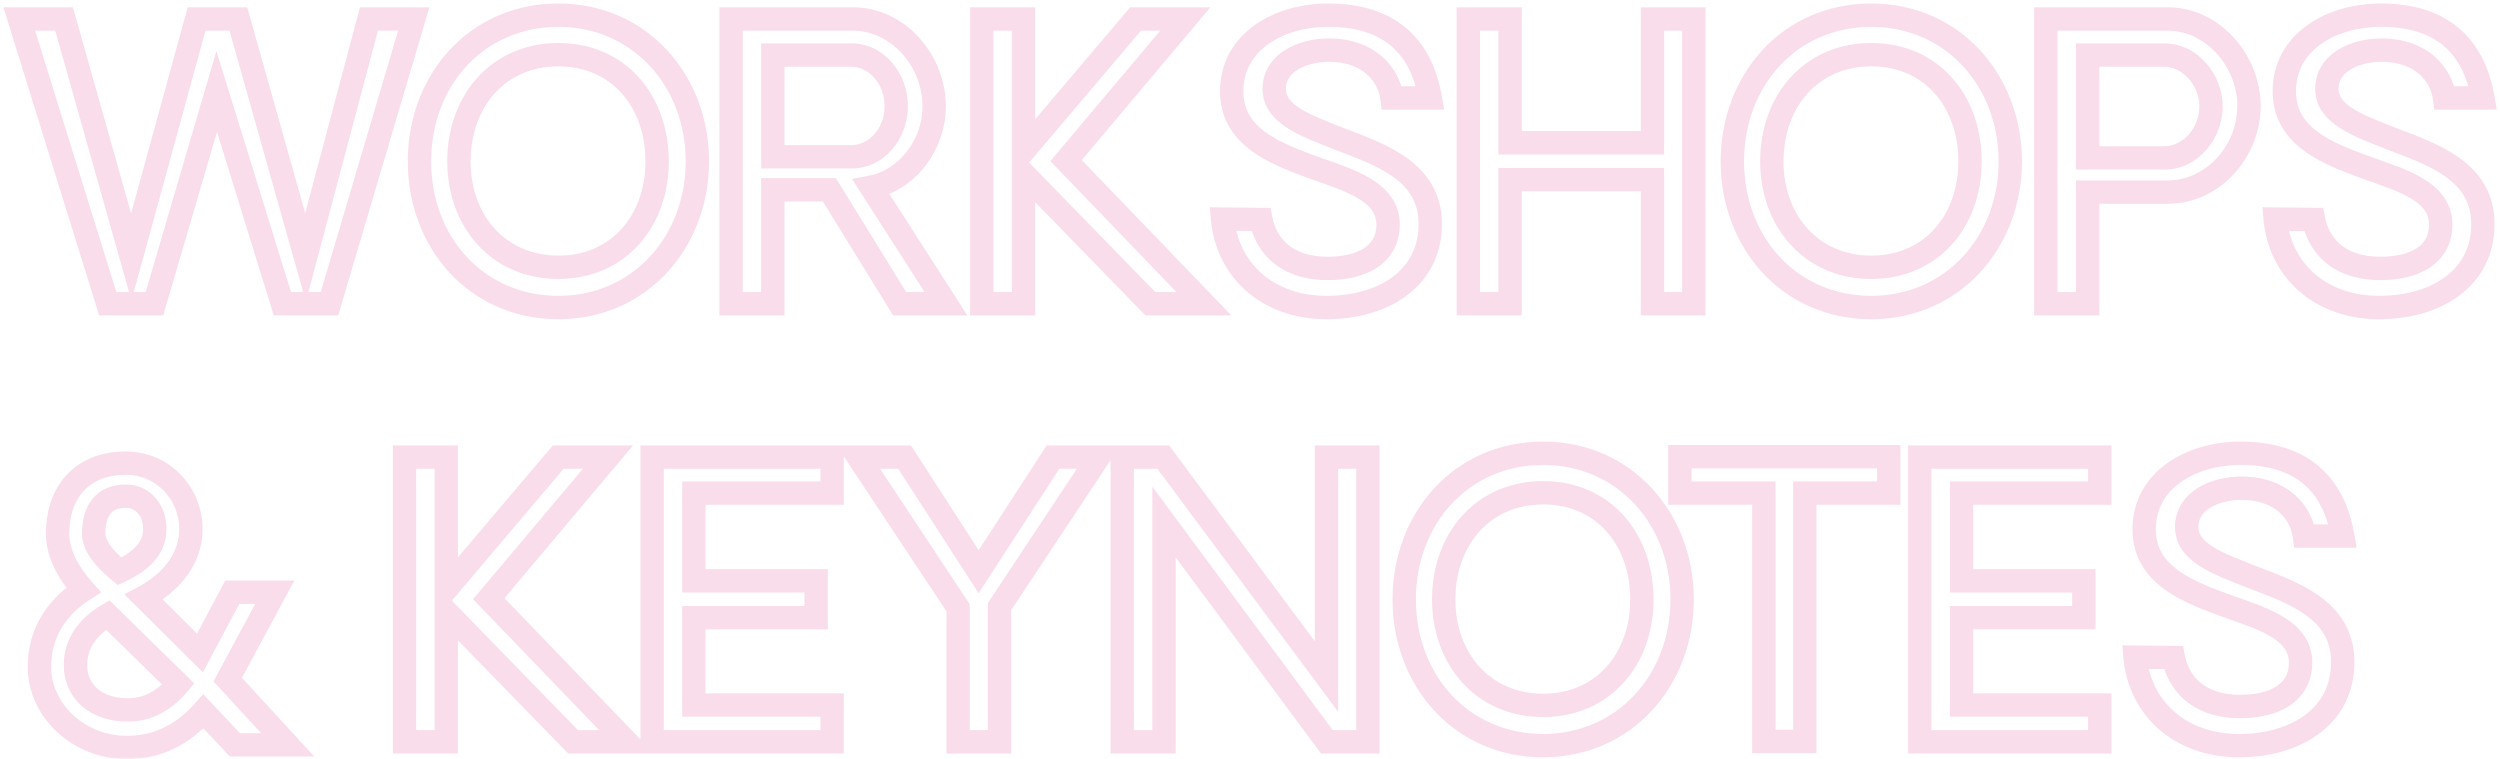 <?xml version="1.0" encoding="UTF-8"?>
<svg xmlns="http://www.w3.org/2000/svg" width="428" height="130" viewBox="0 0 428 130" fill="none">
  <mask id="path-1-outside-1_1378_6736" maskUnits="userSpaceOnUse" x="0" y="0" width="428" height="130" fill="black">
    <rect fill="white" width="428" height="130"></rect>
    <path d="M63.165 3.25H70.835L56.405 52H48.345L37.1 15.665L26.44 52H18.445L3.3 3.25H10.97L22.475 44.005L33.655 3.25H40.805L52.31 44.07L63.165 3.25ZM95.598 52.65C81.558 52.65 71.808 41.47 71.808 27.625C71.808 13.78 81.558 2.6 95.598 2.6C109.508 2.6 119.388 13.78 119.388 27.625C119.388 41.47 109.508 52.65 95.598 52.65ZM95.598 45.76C105.933 45.76 112.498 37.765 112.498 27.625C112.498 17.355 105.933 9.36 95.598 9.36C85.263 9.36 78.568 17.355 78.568 27.625C78.568 37.765 85.263 45.76 95.598 45.76ZM149.142 32.045L161.947 52H154.017L141.992 32.5H132.307V52H125.157V3.25H146.022C153.757 3.25 159.932 10.4 159.932 18.2C159.932 24.765 155.317 30.875 149.142 32.045ZM132.307 26.845H145.762C150.052 26.845 153.432 22.945 153.432 18.135C153.432 13.39 149.987 9.425 145.762 9.425H132.307V26.845ZM206.108 52H196.943L175.233 29.705V52H168.083V3.25H175.233V25.87L194.408 3.25H202.923L182.513 27.495L206.108 52ZM227.116 52.65C216.781 52.65 210.086 46.02 209.306 37.505L215.871 37.57C216.651 41.665 219.836 45.955 227.311 45.955C233.161 45.955 237.581 43.615 237.646 38.545C237.711 32.89 231.276 30.94 225.166 28.795C218.211 26.26 210.866 23.465 210.866 15.6C210.866 7.215 218.861 2.6 227.376 2.6C237.841 2.6 243.301 7.865 244.861 16.77H238.296C237.776 12.74 234.331 8.58 227.506 8.58C222.891 8.58 218.146 10.79 218.146 15.21C218.146 19.63 223.606 21.515 229.001 23.66C236.086 26.39 244.861 29.185 244.861 38.35C244.861 47.84 236.606 52.65 227.116 52.65ZM282.904 3.25H289.989V52H282.904V30.745H258.529V52H251.379V3.25H258.529V24.44H282.904V3.25ZM320.368 52.65C306.328 52.65 296.578 41.47 296.578 27.625C296.578 13.78 306.328 2.6 320.368 2.6C334.278 2.6 344.158 13.78 344.158 27.625C344.158 41.47 334.278 52.65 320.368 52.65ZM320.368 45.76C330.703 45.76 337.268 37.765 337.268 27.625C337.268 17.355 330.703 9.36 320.368 9.36C310.033 9.36 303.338 17.355 303.338 27.625C303.338 37.765 310.033 45.76 320.368 45.76ZM350.253 3.25H371.118C378.853 3.25 385.028 10.465 385.028 18.135C385.028 25.935 378.853 32.89 371.118 32.89H357.403V52H350.253V3.25ZM357.403 27.04H370.533C374.953 27.04 378.528 22.88 378.528 18.2C378.528 13.715 374.953 9.425 370.533 9.425H357.403V27.04ZM407.326 52.65C396.991 52.65 390.296 46.02 389.516 37.505L396.081 37.57C396.861 41.665 400.046 45.955 407.521 45.955C413.371 45.955 417.791 43.615 417.856 38.545C417.921 32.89 411.486 30.94 405.376 28.795C398.421 26.26 391.076 23.465 391.076 15.6C391.076 7.215 399.071 2.6 407.586 2.6C418.051 2.6 423.511 7.865 425.071 16.77H418.506C417.986 12.74 414.541 8.58 407.716 8.58C403.101 8.58 398.356 10.79 398.356 15.21C398.356 19.63 403.816 21.515 409.211 23.66C416.296 26.39 425.071 29.185 425.071 38.35C425.071 47.84 416.816 52.65 407.326 52.65ZM21.76 127.975C13.505 127.975 6.745 121.67 6.745 114.13C6.745 108.735 9.41 104.12 14.285 101C12.01 98.465 9.865 95.02 9.865 91.38C9.865 84.1 14.155 79.225 21.695 79.29C27.805 79.355 32.68 84.36 32.68 90.6C32.68 95.345 29.69 99.505 24.62 102.235L34.24 111.79L39.765 101.39H47.045L38.985 116.34L49.255 127.52H40.22L34.825 121.8C31.185 125.895 26.765 127.975 21.76 127.975ZM20.46 97.815C24.555 95.93 26.505 93.59 26.505 90.535C26.505 87.35 24.425 84.945 21.565 84.945C17.6 84.945 16.04 87.61 16.04 91.38C16.04 93.2 17.47 95.345 20.46 97.815ZM21.89 121.54C25.14 121.54 28 120.11 30.535 117.12L18.445 105.29C14.87 107.37 12.92 110.36 12.92 113.805C12.92 118.42 16.43 121.54 21.89 121.54ZM107.275 127H98.11L76.4 104.705V127H69.25V78.25H76.4V100.87L95.575 78.25H104.09L83.68 102.495L107.275 127ZM142.453 84.425H118.793V99.44H139.723V105.745H118.793V120.695H142.453V127H111.643V78.25H142.453V84.425ZM188.08 78.25L171.115 103.86V127H164.03V104.055L146.935 78.25H154.865L167.54 97.88L180.28 78.25H188.08ZM227.095 78.25H234.18V127H227.16L199.275 89.365V127H192.125V78.25H199.145L227.095 115.82V78.25ZM264.192 127.65C250.152 127.65 240.402 116.47 240.402 102.625C240.402 88.78 250.152 77.6 264.192 77.6C278.102 77.6 287.982 88.78 287.982 102.625C287.982 116.47 278.102 127.65 264.192 127.65ZM264.192 120.76C274.527 120.76 281.092 112.765 281.092 102.625C281.092 92.355 274.527 84.36 264.192 84.36C253.857 84.36 247.162 92.355 247.162 102.625C247.162 112.765 253.857 120.76 264.192 120.76ZM323.352 78.185V84.425H308.987V126.935H301.967V84.425H287.602V78.185H323.352ZM359.479 84.425H335.819V99.44H356.749V105.745H335.819V120.695H359.479V127H328.669V78.25H359.479V84.425ZM383.332 127.65C372.997 127.65 366.302 121.02 365.522 112.505L372.087 112.57C372.867 116.665 376.052 120.955 383.527 120.955C389.377 120.955 393.797 118.615 393.862 113.545C393.927 107.89 387.492 105.94 381.382 103.795C374.427 101.26 367.082 98.465 367.082 90.6C367.082 82.215 375.077 77.6 383.592 77.6C394.057 77.6 399.517 82.865 401.077 91.77H394.512C393.992 87.74 390.547 83.58 383.722 83.58C379.107 83.58 374.362 85.79 374.362 90.21C374.362 94.63 379.822 96.515 385.217 98.66C392.302 101.39 401.077 104.185 401.077 113.35C401.077 122.84 392.822 127.65 383.332 127.65Z"></path>
  </mask>
  <path d="M63.165 3.25V1.25H61.627L61.232 2.736L63.165 3.25ZM70.835 3.25L72.753 3.818L73.513 1.25H70.835V3.25ZM56.405 52V54H57.899L58.323 52.568L56.405 52ZM48.345 52L46.434 52.591L46.87 54H48.345V52ZM37.1 15.665L39.011 15.074L37.049 8.735L35.181 15.102L37.1 15.665ZM26.44 52V54H27.938L28.359 52.563L26.44 52ZM18.445 52L16.535 52.593L16.972 54H18.445V52ZM3.3 3.25V1.25H0.584L1.39 3.843L3.3 3.25ZM10.97 3.25L12.895 2.707L12.484 1.25H10.97V3.25ZM22.475 44.005L20.55 44.548L22.503 51.464L24.404 44.534L22.475 44.005ZM33.655 3.25V1.25H32.13L31.726 2.721L33.655 3.25ZM40.805 3.25L42.73 2.707L42.319 1.25H40.805V3.25ZM52.31 44.07L50.385 44.613L52.366 51.642L54.243 44.584L52.31 44.07ZM63.165 5.25H70.835V1.25H63.165V5.25ZM68.917 2.682L54.487 51.432L58.323 52.568L72.753 3.818L68.917 2.682ZM56.405 50H48.345V54H56.405V50ZM50.256 51.409L39.011 15.074L35.189 16.256L46.434 52.591L50.256 51.409ZM35.181 15.102L24.521 51.437L28.359 52.563L39.019 16.228L35.181 15.102ZM26.44 50H18.445V54H26.44V50ZM20.355 51.407L5.21 2.657L1.39 3.843L16.535 52.593L20.355 51.407ZM3.3 5.25H10.97V1.25H3.3V5.25ZM9.045 3.793L20.55 44.548L24.4 43.462L12.895 2.707L9.045 3.793ZM24.404 44.534L35.584 3.779L31.726 2.721L20.546 43.476L24.404 44.534ZM33.655 5.25H40.805V1.25H33.655V5.25ZM38.88 3.793L50.385 44.613L54.235 43.527L42.73 2.707L38.88 3.793ZM54.243 44.584L65.098 3.764L61.232 2.736L50.377 43.556L54.243 44.584ZM95.598 50.65C82.804 50.65 73.808 40.512 73.808 27.625H69.808C69.808 42.428 80.312 54.65 95.598 54.65V50.65ZM73.808 27.625C73.808 14.738 82.804 4.6 95.598 4.6V0.6C80.312 0.6 69.808 12.822 69.808 27.625H73.808ZM95.598 4.6C108.269 4.6 117.388 14.745 117.388 27.625H121.388C121.388 12.815 110.747 0.6 95.598 0.6V4.6ZM117.388 27.625C117.388 40.505 108.269 50.65 95.598 50.65V54.65C110.747 54.65 121.388 42.435 121.388 27.625H117.388ZM95.598 47.76C101.316 47.76 106.088 45.533 109.412 41.831C112.717 38.151 114.498 33.121 114.498 27.625H110.498C110.498 32.269 108.997 36.307 106.436 39.159C103.893 41.99 100.215 43.76 95.598 43.76V47.76ZM114.498 27.625C114.498 22.07 112.72 17.008 109.415 13.309C106.09 9.588 101.316 7.36 95.598 7.36V11.36C100.215 11.36 103.891 13.13 106.432 15.974C108.993 18.84 110.498 22.91 110.498 27.625H114.498ZM95.598 7.36C89.882 7.36 85.079 9.586 81.723 13.3C78.385 16.996 76.568 22.059 76.568 27.625H80.568C80.568 22.921 82.099 18.852 84.691 15.982C87.266 13.132 90.979 11.36 95.598 11.36V7.36ZM76.568 27.625C76.568 38.684 83.981 47.76 95.598 47.76V43.76C86.545 43.76 80.568 36.846 80.568 27.625H76.568ZM149.142 32.045L148.77 30.08L145.859 30.631L147.459 33.125L149.142 32.045ZM161.947 52V54H165.607L163.63 50.92L161.947 52ZM154.017 52L152.315 53.05L152.901 54H154.017V52ZM141.992 32.5L143.695 31.45L143.109 30.5H141.992V32.5ZM132.307 32.5V30.5H130.307V32.5H132.307ZM132.307 52V54H134.307V52H132.307ZM125.157 52H123.157V54H125.157V52ZM125.157 3.25V1.25H123.157V3.25H125.157ZM132.307 26.845H130.307V28.845H132.307V26.845ZM132.307 9.425V7.425H130.307V9.425H132.307ZM147.459 33.125L160.264 53.08L163.63 50.92L150.825 30.965L147.459 33.125ZM161.947 50H154.017V54H161.947V50ZM155.72 50.95L143.695 31.45L140.29 33.55L152.315 53.05L155.72 50.95ZM141.992 30.5H132.307V34.5H141.992V30.5ZM130.307 32.5V52H134.307V32.5H130.307ZM132.307 50H125.157V54H132.307V50ZM127.157 52V3.25H123.157V52H127.157ZM125.157 5.25H146.022V1.25H125.157V5.25ZM146.022 5.25C152.477 5.25 157.932 11.32 157.932 18.2H161.932C161.932 9.48 155.037 1.25 146.022 1.25V5.25ZM157.932 18.2C157.932 23.925 153.886 29.11 148.77 30.08L149.515 34.01C156.748 32.639 161.932 25.605 161.932 18.2H157.932ZM132.307 28.845H145.762V24.845H132.307V28.845ZM145.762 28.845C151.397 28.845 155.432 23.793 155.432 18.135H151.432C151.432 22.097 148.708 24.845 145.762 24.845V28.845ZM155.432 18.135C155.432 12.54 151.33 7.425 145.762 7.425V11.425C148.644 11.425 151.432 14.24 151.432 18.135H155.432ZM145.762 7.425H132.307V11.425H145.762V7.425ZM130.307 9.425V26.845H134.307V9.425H130.307ZM206.108 52V54H210.81L207.548 50.613L206.108 52ZM196.943 52L195.51 53.395L196.099 54H196.943V52ZM175.233 29.705L176.666 28.31L173.233 24.784V29.705H175.233ZM175.233 52V54H177.233V52H175.233ZM168.083 52H166.083V54H168.083V52ZM168.083 3.25V1.25H166.083V3.25H168.083ZM175.233 3.25H177.233V1.25H175.233V3.25ZM175.233 25.87H173.233V31.322L176.758 27.163L175.233 25.87ZM194.408 3.25V1.25H193.481L192.882 1.957L194.408 3.25ZM202.923 3.25L204.453 4.538L207.221 1.25H202.923V3.25ZM182.513 27.495L180.983 26.207L179.823 27.585L181.072 28.882L182.513 27.495ZM206.108 50H196.943V54H206.108V50ZM198.376 50.605L176.666 28.31L173.8 31.1L195.51 53.395L198.376 50.605ZM173.233 29.705V52H177.233V29.705H173.233ZM175.233 50H168.083V54H175.233V50ZM170.083 52V3.25H166.083V52H170.083ZM168.083 5.25H175.233V1.25H168.083V5.25ZM173.233 3.25V25.87H177.233V3.25H173.233ZM176.758 27.163L195.933 4.543L192.882 1.957L173.707 24.577L176.758 27.163ZM194.408 5.25H202.923V1.25H194.408V5.25ZM201.393 1.962L180.983 26.207L184.043 28.783L204.453 4.538L201.393 1.962ZM181.072 28.882L204.667 53.387L207.548 50.613L183.953 26.108L181.072 28.882ZM209.306 37.505L209.326 35.505L207.112 35.483L207.314 37.687L209.306 37.505ZM215.871 37.57L217.835 37.196L217.529 35.586L215.891 35.57L215.871 37.57ZM237.646 38.545L239.646 38.571L239.646 38.568L237.646 38.545ZM225.166 28.795L224.481 30.674L224.492 30.678L224.503 30.682L225.166 28.795ZM244.861 16.77V18.77H247.242L246.831 16.425L244.861 16.77ZM238.296 16.77L236.312 17.026L236.537 18.77H238.296V16.77ZM229.001 23.66L228.262 25.518L228.272 25.522L228.282 25.526L229.001 23.66ZM227.116 50.65C217.767 50.65 211.979 44.761 211.297 37.323L207.314 37.687C208.193 47.279 215.795 54.65 227.116 54.65V50.65ZM209.286 39.505L215.851 39.57L215.891 35.57L209.326 35.505L209.286 39.505ZM213.906 37.944C214.364 40.348 215.542 42.878 217.77 44.809C220.019 46.758 223.173 47.955 227.311 47.955V43.955C223.974 43.955 221.798 43.007 220.39 41.787C218.963 40.55 218.158 38.887 217.835 37.196L213.906 37.944ZM227.311 47.955C230.46 47.955 233.462 47.332 235.75 45.82C238.135 44.244 239.604 41.782 239.646 38.571L235.646 38.519C235.622 40.378 234.849 41.621 233.545 42.483C232.144 43.408 230.012 43.955 227.311 43.955V47.955ZM239.646 38.568C239.689 34.772 237.464 32.317 234.774 30.653C232.177 29.046 228.776 27.943 225.828 26.908L224.503 30.682C227.666 31.792 230.538 32.736 232.669 34.055C234.707 35.315 235.667 36.663 235.646 38.522L239.646 38.568ZM225.851 26.916C222.317 25.628 219.028 24.384 216.596 22.588C214.28 20.877 212.866 18.761 212.866 15.6H208.866C208.866 20.304 211.124 23.518 214.219 25.805C217.198 28.006 221.06 29.427 224.481 30.674L225.851 26.916ZM212.866 15.6C212.866 12.131 214.487 9.455 217.095 7.58C219.753 5.669 223.45 4.6 227.376 4.6V0.6C222.787 0.6 218.228 1.839 214.76 4.332C211.242 6.86 208.866 10.684 208.866 15.6H212.866ZM227.376 4.6C232.274 4.6 235.752 5.828 238.165 7.872C240.581 9.918 242.167 12.983 242.891 17.115L246.831 16.425C245.995 11.652 244.071 7.632 240.75 4.82C237.427 2.005 232.943 0.6 227.376 0.6V4.6ZM244.861 14.77H238.296V18.77H244.861V14.77ZM240.279 16.514C239.628 11.463 235.313 6.58 227.506 6.58V10.58C233.349 10.58 235.924 14.017 236.312 17.026L240.279 16.514ZM227.506 6.58C224.918 6.58 222.187 7.193 220.033 8.543C217.828 9.925 216.146 12.16 216.146 15.21H220.146C220.146 13.84 220.837 12.76 222.157 11.932C223.53 11.072 225.479 10.58 227.506 10.58V6.58ZM216.146 15.21C216.146 18.427 218.199 20.533 220.48 21.978C222.72 23.397 225.666 24.486 228.262 25.518L229.74 21.802C226.941 20.689 224.459 19.763 222.62 18.599C220.822 17.459 220.146 16.413 220.146 15.21H216.146ZM228.282 25.526C231.946 26.938 235.608 28.22 238.43 30.223C241.118 32.13 242.861 34.567 242.861 38.35H246.861C246.861 32.968 244.217 29.425 240.745 26.961C237.408 24.593 233.14 23.112 229.72 21.794L228.282 25.526ZM242.861 38.35C242.861 42.434 241.12 45.421 238.363 47.447C235.541 49.521 231.554 50.65 227.116 50.65V54.65C232.168 54.65 237.053 53.374 240.732 50.67C244.474 47.919 246.861 43.756 246.861 38.35H242.861ZM282.904 3.25V1.25H280.904V3.25H282.904ZM289.989 3.25H291.989V1.25H289.989V3.25ZM289.989 52V54H291.989V52H289.989ZM282.904 52H280.904V54H282.904V52ZM282.904 30.745H284.904V28.745H282.904V30.745ZM258.529 30.745V28.745H256.529V30.745H258.529ZM258.529 52V54H260.529V52H258.529ZM251.379 52H249.379V54H251.379V52ZM251.379 3.25V1.25H249.379V3.25H251.379ZM258.529 3.25H260.529V1.25H258.529V3.25ZM258.529 24.44H256.529V26.44H258.529V24.44ZM282.904 24.44V26.44H284.904V24.44H282.904ZM282.904 5.25H289.989V1.25H282.904V5.25ZM287.989 3.25V52H291.989V3.25H287.989ZM289.989 50H282.904V54H289.989V50ZM284.904 52V30.745H280.904V52H284.904ZM282.904 28.745H258.529V32.745H282.904V28.745ZM256.529 30.745V52H260.529V30.745H256.529ZM258.529 50H251.379V54H258.529V50ZM253.379 52V3.25H249.379V52H253.379ZM251.379 5.25H258.529V1.25H251.379V5.25ZM256.529 3.25V24.44H260.529V3.25H256.529ZM258.529 26.44H282.904V22.44H258.529V26.44ZM284.904 24.44V3.25H280.904V24.44H284.904ZM320.368 50.65C307.574 50.65 298.578 40.512 298.578 27.625H294.578C294.578 42.428 305.083 54.65 320.368 54.65V50.65ZM298.578 27.625C298.578 14.738 307.574 4.6 320.368 4.6V0.6C305.083 0.6 294.578 12.822 294.578 27.625H298.578ZM320.368 4.6C333.04 4.6 342.158 14.745 342.158 27.625H346.158C346.158 12.815 335.517 0.6 320.368 0.6V4.6ZM342.158 27.625C342.158 40.505 333.04 50.65 320.368 50.65V54.65C335.517 54.65 346.158 42.435 346.158 27.625H342.158ZM320.368 47.76C326.086 47.76 330.858 45.533 334.182 41.831C337.487 38.151 339.268 33.121 339.268 27.625H335.268C335.268 32.269 333.767 36.307 331.206 39.159C328.664 41.99 324.986 43.76 320.368 43.76V47.76ZM339.268 27.625C339.268 22.07 337.491 17.008 334.185 13.309C330.861 9.588 326.087 7.36 320.368 7.36V11.36C324.985 11.36 328.661 13.13 331.203 15.974C333.764 18.84 335.268 22.91 335.268 27.625H339.268ZM320.368 7.36C314.652 7.36 309.85 9.586 306.494 13.3C303.155 16.996 301.338 22.059 301.338 27.625H305.338C305.338 22.921 306.869 18.852 309.462 15.982C312.037 13.132 315.75 11.36 320.368 11.36V7.36ZM301.338 27.625C301.338 38.684 308.752 47.76 320.368 47.76V43.76C311.315 43.76 305.338 36.846 305.338 27.625H301.338ZM350.253 3.25V1.25H348.253V3.25H350.253ZM357.403 32.89V30.89H355.403V32.89H357.403ZM357.403 52V54H359.403V52H357.403ZM350.253 52H348.253V54H350.253V52ZM357.403 27.04H355.403V29.04H357.403V27.04ZM357.403 9.425V7.425H355.403V9.425H357.403ZM350.253 5.25H371.118V1.25H350.253V5.25ZM371.118 5.25C377.573 5.25 383.028 11.385 383.028 18.135H387.028C387.028 9.545 380.133 1.25 371.118 1.25V5.25ZM383.028 18.135C383.028 24.98 377.604 30.89 371.118 30.89V34.89C380.101 34.89 387.028 26.89 387.028 18.135H383.028ZM371.118 30.89H357.403V34.89H371.118V30.89ZM355.403 32.89V52H359.403V32.89H355.403ZM357.403 50H350.253V54H357.403V50ZM352.253 52V3.25H348.253V52H352.253ZM357.403 29.04H370.533V25.04H357.403V29.04ZM370.533 29.04C376.27 29.04 380.528 23.759 380.528 18.2H376.528C376.528 22.001 373.635 25.04 370.533 25.04V29.04ZM380.528 18.2C380.528 12.846 376.279 7.425 370.533 7.425V11.425C373.627 11.425 376.528 14.584 376.528 18.2H380.528ZM370.533 7.425H357.403V11.425H370.533V7.425ZM355.403 9.425V27.04H359.403V9.425H355.403ZM389.516 37.505L389.536 35.505L387.322 35.483L387.524 37.687L389.516 37.505ZM396.081 37.57L398.045 37.196L397.739 35.586L396.101 35.57L396.081 37.57ZM417.856 38.545L419.856 38.571L419.856 38.568L417.856 38.545ZM405.376 28.795L404.691 30.674L404.702 30.678L404.713 30.682L405.376 28.795ZM425.071 16.77V18.77H427.452L427.041 16.425L425.071 16.77ZM418.506 16.77L416.522 17.026L416.747 18.77H418.506V16.77ZM409.211 23.66L408.472 25.518L408.482 25.522L408.492 25.526L409.211 23.66ZM407.326 50.65C397.977 50.65 392.189 44.761 391.507 37.323L387.524 37.687C388.403 47.279 396.005 54.65 407.326 54.65V50.65ZM389.496 39.505L396.061 39.57L396.101 35.57L389.536 35.505L389.496 39.505ZM394.116 37.944C394.574 40.348 395.751 42.878 397.98 44.809C400.229 46.758 403.383 47.955 407.521 47.955V43.955C404.184 43.955 402.008 43.007 400.6 41.787C399.173 40.55 398.368 38.887 398.045 37.196L394.116 37.944ZM407.521 47.955C410.67 47.955 413.672 47.332 415.96 45.82C418.345 44.244 419.814 41.782 419.856 38.571L415.856 38.519C415.832 40.378 415.059 41.621 413.755 42.483C412.354 43.408 410.222 43.955 407.521 43.955V47.955ZM419.856 38.568C419.899 34.772 417.674 32.317 414.984 30.653C412.387 29.046 408.986 27.943 406.038 26.908L404.713 30.682C407.876 31.792 410.748 32.736 412.879 34.055C414.917 35.315 415.877 36.663 415.856 38.522L419.856 38.568ZM406.061 26.916C402.527 25.628 399.238 24.384 396.806 22.588C394.49 20.877 393.076 18.761 393.076 15.6H389.076C389.076 20.304 391.334 23.518 394.429 25.805C397.408 28.006 401.27 29.427 404.691 30.674L406.061 26.916ZM393.076 15.6C393.076 12.131 394.697 9.455 397.305 7.58C399.963 5.669 403.66 4.6 407.586 4.6V0.6C402.997 0.6 398.438 1.839 394.97 4.332C391.452 6.86 389.076 10.684 389.076 15.6H393.076ZM407.586 4.6C412.484 4.6 415.962 5.828 418.375 7.872C420.791 9.918 422.377 12.983 423.101 17.115L427.041 16.425C426.205 11.652 424.281 7.632 420.96 4.82C417.637 2.005 413.153 0.6 407.586 0.6V4.6ZM425.071 14.77H418.506V18.77H425.071V14.77ZM420.489 16.514C419.838 11.463 415.523 6.58 407.716 6.58V10.58C413.559 10.58 416.134 14.017 416.522 17.026L420.489 16.514ZM407.716 6.58C405.128 6.58 402.397 7.193 400.243 8.543C398.038 9.925 396.356 12.16 396.356 15.21H400.356C400.356 13.84 401.046 12.76 402.367 11.932C403.74 11.072 405.689 10.58 407.716 10.58V6.58ZM396.356 15.21C396.356 18.427 398.409 20.533 400.69 21.978C402.93 23.397 405.876 24.486 408.472 25.518L409.95 21.802C407.151 20.689 404.669 19.763 402.83 18.599C401.032 17.459 400.356 16.413 400.356 15.21H396.356ZM408.492 25.526C412.156 26.938 415.818 28.22 418.64 30.223C421.328 32.13 423.071 34.567 423.071 38.35H427.071C427.071 32.968 424.427 29.425 420.955 26.961C417.618 24.593 413.35 23.112 409.93 21.794L408.492 25.526ZM423.071 38.35C423.071 42.434 421.33 45.421 418.573 47.447C415.751 49.521 411.764 50.65 407.326 50.65V54.65C412.378 54.65 417.263 53.374 420.941 50.67C424.684 47.919 427.071 43.756 427.071 38.35H423.071ZM14.285 101L15.363 102.685L17.346 101.416L15.774 99.664L14.285 101ZM21.695 79.29L21.716 77.29L21.712 77.29L21.695 79.29ZM24.62 102.235L23.672 100.474L21.297 101.753L23.211 103.654L24.62 102.235ZM34.24 111.79L32.831 113.209L34.742 115.108L36.006 112.728L34.24 111.79ZM39.765 101.39V99.39H38.563L37.999 100.452L39.765 101.39ZM47.045 101.39L48.806 102.339L50.395 99.39H47.045V101.39ZM38.985 116.34L37.224 115.391L36.549 116.644L37.512 117.693L38.985 116.34ZM49.255 127.52V129.52H53.808L50.728 126.167L49.255 127.52ZM40.22 127.52L38.765 128.892L39.357 129.52H40.22V127.52ZM34.825 121.8L36.28 120.428L34.781 118.839L33.33 120.471L34.825 121.8ZM20.46 97.815L19.186 99.357L20.155 100.157L21.296 99.632L20.46 97.815ZM30.535 117.12L32.06 118.413L33.265 116.993L31.934 115.69L30.535 117.12ZM18.445 105.29L19.844 103.86L18.755 102.796L17.439 103.561L18.445 105.29ZM21.76 125.975C14.461 125.975 8.745 120.422 8.745 114.13H4.745C4.745 122.918 12.549 129.975 21.76 129.975V125.975ZM8.745 114.13C8.745 109.48 11.007 105.472 15.363 102.685L13.207 99.316C7.813 102.768 4.745 107.99 4.745 114.13H8.745ZM15.774 99.664C13.613 97.256 11.865 94.279 11.865 91.38H7.865C7.865 95.761 10.407 99.674 12.796 102.336L15.774 99.664ZM11.865 91.38C11.865 88.126 12.819 85.624 14.402 83.958C15.969 82.309 18.358 81.261 21.678 81.29L21.712 77.29C17.492 77.254 13.966 78.611 11.503 81.203C9.056 83.778 7.865 87.354 7.865 91.38H11.865ZM21.674 81.29C26.655 81.343 30.68 85.423 30.68 90.6H34.68C34.68 83.297 28.955 77.367 21.716 77.29L21.674 81.29ZM30.68 90.6C30.68 94.399 28.303 97.981 23.672 100.474L25.568 103.996C31.077 101.029 34.68 96.291 34.68 90.6H30.68ZM23.211 103.654L32.831 113.209L35.649 110.371L26.029 100.816L23.211 103.654ZM36.006 112.728L41.531 102.328L37.999 100.452L32.474 110.852L36.006 112.728ZM39.765 103.39H47.045V99.39H39.765V103.39ZM45.285 100.441L37.224 115.391L40.745 117.289L48.806 102.339L45.285 100.441ZM37.512 117.693L47.782 128.873L50.728 126.167L40.458 114.987L37.512 117.693ZM49.255 125.52H40.22V129.52H49.255V125.52ZM41.675 126.148L36.28 120.428L33.37 123.172L38.765 128.892L41.675 126.148ZM33.33 120.471C30.032 124.182 26.139 125.975 21.76 125.975V129.975C27.391 129.975 32.338 127.608 36.32 123.129L33.33 120.471ZM21.296 99.632C25.711 97.6 28.505 94.724 28.505 90.535H24.505C24.505 92.456 23.399 94.26 19.624 95.998L21.296 99.632ZM28.505 90.535C28.505 86.498 25.766 82.945 21.565 82.945V86.945C23.084 86.945 24.505 88.202 24.505 90.535H28.505ZM21.565 82.945C19.093 82.945 17.074 83.803 15.738 85.52C14.47 87.148 14.04 89.267 14.04 91.38H18.04C18.04 89.723 18.39 88.624 18.894 87.977C19.328 87.419 20.072 86.945 21.565 86.945V82.945ZM14.04 91.38C14.04 92.821 14.605 94.202 15.476 95.48C16.35 96.761 17.606 98.051 19.186 99.357L21.734 96.273C20.324 95.109 19.37 94.091 18.781 93.227C18.19 92.361 18.04 91.759 18.04 91.38H14.04ZM21.89 123.54C25.831 123.54 29.218 121.766 32.06 118.413L29.009 115.827C26.782 118.454 24.449 119.54 21.89 119.54V123.54ZM31.934 115.69L19.844 103.86L17.046 106.719L29.136 118.549L31.934 115.69ZM17.439 103.561C13.4 105.912 10.92 109.489 10.92 113.805H14.92C14.92 111.231 16.34 108.828 19.451 107.019L17.439 103.561ZM10.92 113.805C10.92 116.653 12.02 119.151 14.045 120.912C16.044 122.651 18.788 123.54 21.89 123.54V119.54C19.532 119.54 17.791 118.869 16.67 117.894C15.575 116.941 14.92 115.572 14.92 113.805H10.92ZM107.275 127V129H111.977L108.715 125.613L107.275 127ZM98.11 127L96.677 128.395L97.266 129H98.11V127ZM76.4 104.705L77.832 103.31L74.4 99.784V104.705H76.4ZM76.4 127V129H78.4V127H76.4ZM69.25 127H67.25V129H69.25V127ZM69.25 78.25V76.25H67.25V78.25H69.25ZM76.4 78.25H78.4V76.25H76.4V78.25ZM76.4 100.87H74.4V106.322L77.925 102.163L76.4 100.87ZM95.575 78.25V76.25H94.648L94.049 76.957L95.575 78.25ZM104.09 78.25L105.62 79.538L108.388 76.25H104.09V78.25ZM83.68 102.495L82.15 101.207L80.99 102.585L82.239 103.882L83.68 102.495ZM107.275 125H98.11V129H107.275V125ZM99.543 125.605L77.832 103.31L74.967 106.1L96.677 128.395L99.543 125.605ZM74.4 104.705V127H78.4V104.705H74.4ZM76.4 125H69.25V129H76.4V125ZM71.25 127V78.25H67.25V127H71.25ZM69.25 80.25H76.4V76.25H69.25V80.25ZM74.4 78.25V100.87H78.4V78.25H74.4ZM77.925 102.163L97.1 79.543L94.049 76.957L74.874 99.577L77.925 102.163ZM95.575 80.25H104.09V76.25H95.575V80.25ZM102.56 76.962L82.15 101.207L85.21 103.783L105.62 79.538L102.56 76.962ZM82.239 103.882L105.834 128.387L108.715 125.613L85.12 101.108L82.239 103.882ZM142.453 84.425V86.425H144.453V84.425H142.453ZM118.793 84.425V82.425H116.793V84.425H118.793ZM118.793 99.44H116.793V101.44H118.793V99.44ZM139.723 99.44H141.723V97.44H139.723V99.44ZM139.723 105.745V107.745H141.723V105.745H139.723ZM118.793 105.745V103.745H116.793V105.745H118.793ZM118.793 120.695H116.793V122.695H118.793V120.695ZM142.453 120.695H144.453V118.695H142.453V120.695ZM142.453 127V129H144.453V127H142.453ZM111.643 127H109.643V129H111.643V127ZM111.643 78.25V76.25H109.643V78.25H111.643ZM142.453 78.25H144.453V76.25H142.453V78.25ZM142.453 82.425H118.793V86.425H142.453V82.425ZM116.793 84.425V99.44H120.793V84.425H116.793ZM118.793 101.44H139.723V97.44H118.793V101.44ZM137.723 99.44V105.745H141.723V99.44H137.723ZM139.723 103.745H118.793V107.745H139.723V103.745ZM116.793 105.745V120.695H120.793V105.745H116.793ZM118.793 122.695H142.453V118.695H118.793V122.695ZM140.453 120.695V127H144.453V120.695H140.453ZM142.453 125H111.643V129H142.453V125ZM113.643 127V78.25H109.643V127H113.643ZM111.643 80.25H142.453V76.25H111.643V80.25ZM140.453 78.25V84.425H144.453V78.25H140.453ZM188.08 78.25L189.748 79.355L191.804 76.25H188.08V78.25ZM171.115 103.86L169.448 102.755L169.115 103.258V103.86H171.115ZM171.115 127V129H173.115V127H171.115ZM164.03 127H162.03V129H164.03V127ZM164.03 104.055H166.03V103.453L165.698 102.95L164.03 104.055ZM146.935 78.25V76.25H143.211L145.268 79.355L146.935 78.25ZM154.865 78.25L156.545 77.165L155.955 76.25H154.865V78.25ZM167.54 97.88L165.86 98.965L167.536 101.56L169.218 98.969L167.54 97.88ZM180.28 78.25V76.25H179.194L178.603 77.161L180.28 78.25ZM186.413 77.145L169.448 102.755L172.783 104.965L189.748 79.355L186.413 77.145ZM169.115 103.86V127H173.115V103.86H169.115ZM171.115 125H164.03V129H171.115V125ZM166.03 127V104.055H162.03V127H166.03ZM165.698 102.95L148.603 77.145L145.268 79.355L162.363 105.16L165.698 102.95ZM146.935 80.25H154.865V76.25H146.935V80.25ZM153.185 79.335L165.86 98.965L169.22 96.795L156.545 77.165L153.185 79.335ZM169.218 98.969L181.958 79.339L178.603 77.161L165.863 96.791L169.218 98.969ZM180.28 80.25H188.08V76.25H180.28V80.25ZM227.095 78.25V76.25H225.095V78.25H227.095ZM234.18 78.25H236.18V76.25H234.18V78.25ZM234.18 127V129H236.18V127H234.18ZM227.16 127L225.553 128.191L226.153 129H227.16V127ZM199.275 89.365L200.882 88.174L197.275 83.306V89.365H199.275ZM199.275 127V129H201.275V127H199.275ZM192.125 127H190.125V129H192.125V127ZM192.125 78.25V76.25H190.125V78.25H192.125ZM199.145 78.25L200.75 77.056L200.15 76.25H199.145V78.25ZM227.095 115.82L225.49 117.014L229.095 121.859V115.82H227.095ZM227.095 80.25H234.18V76.25H227.095V80.25ZM232.18 78.25V127H236.18V78.25H232.18ZM234.18 125H227.16V129H234.18V125ZM228.767 125.809L200.882 88.174L197.668 90.556L225.553 128.191L228.767 125.809ZM197.275 89.365V127H201.275V89.365H197.275ZM199.275 125H192.125V129H199.275V125ZM194.125 127V78.25H190.125V127H194.125ZM192.125 80.25H199.145V76.25H192.125V80.25ZM197.54 79.444L225.49 117.014L228.7 114.626L200.75 77.056L197.54 79.444ZM229.095 115.82V78.25H225.095V115.82H229.095ZM264.192 125.65C251.398 125.65 242.402 115.512 242.402 102.625H238.402C238.402 117.428 248.906 129.65 264.192 129.65V125.65ZM242.402 102.625C242.402 89.738 251.398 79.6 264.192 79.6V75.6C248.906 75.6 238.402 87.822 238.402 102.625H242.402ZM264.192 79.6C276.863 79.6 285.982 89.745 285.982 102.625H289.982C289.982 87.815 279.341 75.6 264.192 75.6V79.6ZM285.982 102.625C285.982 115.505 276.863 125.65 264.192 125.65V129.65C279.341 129.65 289.982 117.435 289.982 102.625H285.982ZM264.192 122.76C269.909 122.76 274.681 120.533 278.005 116.831C281.31 113.151 283.092 108.121 283.092 102.625H279.092C279.092 107.269 277.591 111.307 275.029 114.159C272.487 116.99 268.809 118.76 264.192 118.76V122.76ZM283.092 102.625C283.092 97.07 281.314 92.008 278.009 88.309C274.684 84.588 269.91 82.36 264.192 82.36V86.36C268.809 86.36 272.485 88.13 275.026 90.974C277.587 93.84 279.092 97.91 279.092 102.625H283.092ZM264.192 82.36C258.476 82.36 253.673 84.586 250.317 88.3C246.978 91.996 245.162 97.059 245.162 102.625H249.162C249.162 97.921 250.693 93.852 253.285 90.982C255.86 88.132 259.573 86.36 264.192 86.36V82.36ZM245.162 102.625C245.162 113.683 252.575 122.76 264.192 122.76V118.76C255.139 118.76 249.162 111.847 249.162 102.625H245.162ZM323.352 78.185H325.352V76.185H323.352V78.185ZM323.352 84.425V86.425H325.352V84.425H323.352ZM308.987 84.425V82.425H306.987V84.425H308.987ZM308.987 126.935V128.935H310.987V126.935H308.987ZM301.967 126.935H299.967V128.935H301.967V126.935ZM301.967 84.425H303.967V82.425H301.967V84.425ZM287.602 84.425H285.602V86.425H287.602V84.425ZM287.602 78.185V76.185H285.602V78.185H287.602ZM321.352 78.185V84.425H325.352V78.185H321.352ZM323.352 82.425H308.987V86.425H323.352V82.425ZM306.987 84.425V126.935H310.987V84.425H306.987ZM308.987 124.935H301.967V128.935H308.987V124.935ZM303.967 126.935V84.425H299.967V126.935H303.967ZM301.967 82.425H287.602V86.425H301.967V82.425ZM289.602 84.425V78.185H285.602V84.425H289.602ZM287.602 80.185H323.352V76.185H287.602V80.185ZM359.479 84.425V86.425H361.479V84.425H359.479ZM335.819 84.425V82.425H333.819V84.425H335.819ZM335.819 99.44H333.819V101.44H335.819V99.44ZM356.749 99.44H358.749V97.44H356.749V99.44ZM356.749 105.745V107.745H358.749V105.745H356.749ZM335.819 105.745V103.745H333.819V105.745H335.819ZM335.819 120.695H333.819V122.695H335.819V120.695ZM359.479 120.695H361.479V118.695H359.479V120.695ZM359.479 127V129H361.479V127H359.479ZM328.669 127H326.669V129H328.669V127ZM328.669 78.25V76.25H326.669V78.25H328.669ZM359.479 78.25H361.479V76.25H359.479V78.25ZM359.479 82.425H335.819V86.425H359.479V82.425ZM333.819 84.425V99.44H337.819V84.425H333.819ZM335.819 101.44H356.749V97.44H335.819V101.44ZM354.749 99.44V105.745H358.749V99.44H354.749ZM356.749 103.745H335.819V107.745H356.749V103.745ZM333.819 105.745V120.695H337.819V105.745H333.819ZM335.819 122.695H359.479V118.695H335.819V122.695ZM357.479 120.695V127H361.479V120.695H357.479ZM359.479 125H328.669V129H359.479V125ZM330.669 127V78.25H326.669V127H330.669ZM328.669 80.25H359.479V76.25H328.669V80.25ZM357.479 78.25V84.425H361.479V78.25H357.479ZM365.522 112.505L365.541 110.505L363.328 110.483L363.53 112.687L365.522 112.505ZM372.087 112.57L374.051 112.196L373.745 110.586L372.106 110.57L372.087 112.57ZM393.862 113.545L395.861 113.571L395.862 113.568L393.862 113.545ZM381.382 103.795L380.697 105.674L380.708 105.678L380.719 105.682L381.382 103.795ZM401.077 91.77V93.77H403.457L403.047 91.425L401.077 91.77ZM394.512 91.77L392.528 92.026L392.753 93.77H394.512V91.77ZM385.217 98.66L384.478 100.518L384.488 100.522L384.498 100.526L385.217 98.66ZM383.332 125.65C373.982 125.65 368.195 119.761 367.513 112.323L363.53 112.687C364.409 122.279 372.011 129.65 383.332 129.65V125.65ZM365.502 114.505L372.067 114.57L372.106 110.57L365.541 110.505L365.502 114.505ZM370.122 112.944C370.58 115.348 371.757 117.878 373.986 119.81C376.234 121.758 379.388 122.955 383.527 122.955V118.955C380.19 118.955 378.014 118.007 376.606 116.787C375.178 115.55 374.374 113.887 374.051 112.196L370.122 112.944ZM383.527 122.955C386.676 122.955 389.678 122.332 391.966 120.82C394.351 119.244 395.82 116.782 395.861 113.571L391.862 113.519C391.838 115.378 391.065 116.621 389.761 117.483C388.36 118.408 386.228 118.955 383.527 118.955V122.955ZM395.862 113.568C395.905 109.772 393.68 107.317 390.989 105.653C388.392 104.046 384.992 102.943 382.044 101.908L380.719 105.682C383.881 106.792 386.753 107.736 388.885 109.055C390.923 110.315 391.883 111.663 391.862 113.522L395.862 113.568ZM382.067 101.916C378.533 100.628 375.244 99.384 372.812 97.588C370.496 95.877 369.082 93.761 369.082 90.6H365.082C365.082 95.304 367.34 98.518 370.435 100.805C373.414 103.006 377.276 104.427 380.697 105.674L382.067 101.916ZM369.082 90.6C369.082 87.131 370.703 84.455 373.311 82.58C375.969 80.669 379.666 79.6 383.592 79.6V75.6C379.003 75.6 374.444 76.839 370.976 79.332C367.458 81.861 365.082 85.684 365.082 90.6H369.082ZM383.592 79.6C388.49 79.6 391.968 80.828 394.381 82.872C396.797 84.918 398.383 87.983 399.107 92.115L403.047 91.425C402.21 86.652 400.287 82.632 396.966 79.82C393.643 77.005 389.158 75.6 383.592 75.6V79.6ZM401.077 89.77H394.512V93.77H401.077V89.77ZM396.495 91.514C395.844 86.463 391.529 81.58 383.722 81.58V85.58C389.565 85.58 392.14 89.016 392.528 92.026L396.495 91.514ZM383.722 81.58C381.134 81.58 378.403 82.193 376.249 83.543C374.043 84.925 372.362 87.16 372.362 90.21H376.362C376.362 88.84 377.052 87.76 378.373 86.932C379.746 86.072 381.694 85.58 383.722 85.58V81.58ZM372.362 90.21C372.362 93.427 374.415 95.533 376.696 96.978C378.936 98.397 381.882 99.486 384.478 100.518L385.956 96.802C383.157 95.689 380.675 94.763 378.836 93.599C377.038 92.46 376.362 91.413 376.362 90.21H372.362ZM384.498 100.526C388.162 101.938 391.824 103.22 394.646 105.223C397.333 107.13 399.077 109.567 399.077 113.35H403.077C403.077 107.968 400.432 104.425 396.961 101.961C393.624 99.593 389.356 98.112 385.936 96.794L384.498 100.526ZM399.077 113.35C399.077 117.434 397.336 120.421 394.578 122.447C391.757 124.521 387.77 125.65 383.332 125.65V129.65C388.384 129.65 393.269 128.374 396.947 125.67C400.69 122.919 403.077 118.756 403.077 113.35H399.077Z" fill="#F9DDEA" mask="url(#path-1-outside-1_1378_6736)"></path>
</svg>

